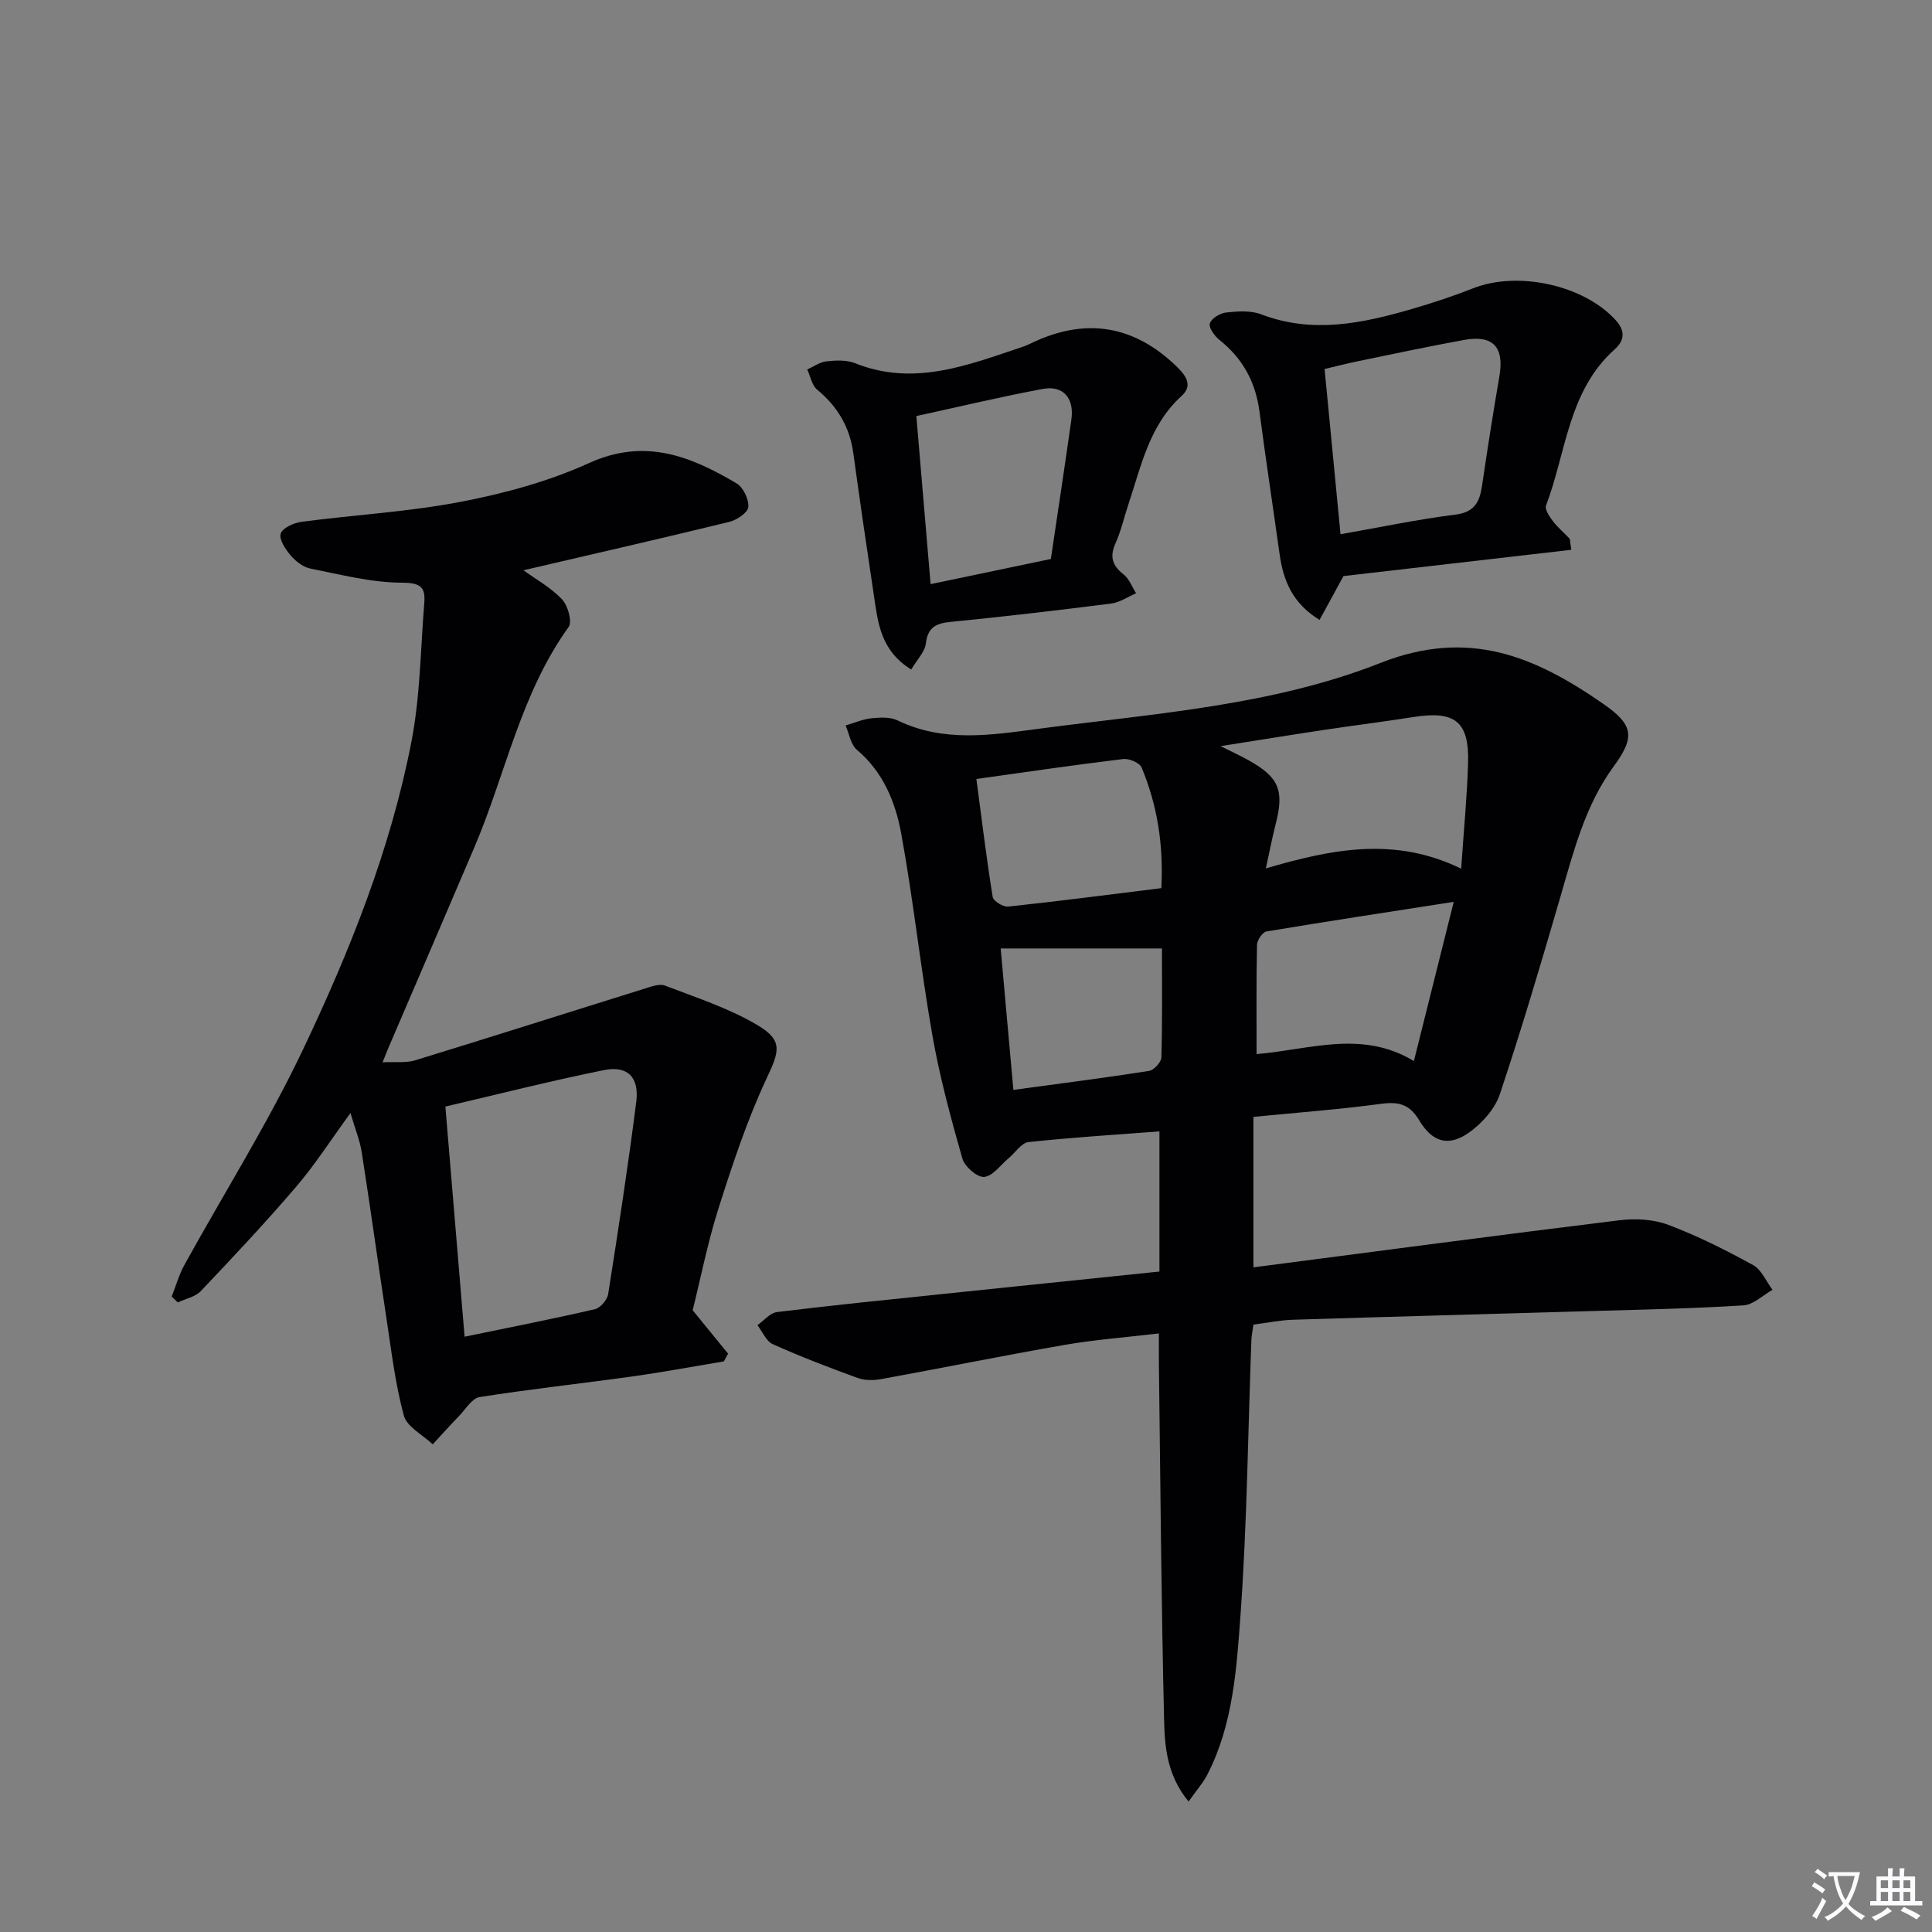<svg enable-background="new 0 0 400 400" viewBox="0 0 400 400" xmlns="http://www.w3.org/2000/svg"><rect x="0" y="0" width="400" height="400" fill="#808080" stroke="none"/><path d="m377.9 391.2c-.2.3-.4.5-.6.8-.7-.6-1.4-1-2.2-1.5.2-.3.4-.5.5-.8.6.4 1.4.8 2.3 1.5zm-1.8 6.1c-.2-.2-.5-.4-.9-.6.4-.6.8-1.2 1.2-1.9s.7-1.3.9-1.9c.3.3.5.5.8.7-.7 1.3-1.4 2.6-2 3.7zm2.2-9c-.3.3-.5.5-.6.8-.6-.6-1.3-1.1-2-1.5.3-.3.5-.5.6-.7.6.5 1.3.9 2 1.4zm.3.2v-.9h2 4.5c-.3 1.3-.6 2.5-1 3.6s-.9 2.1-1.4 3c.4.5 1 1 1.6 1.4s1.2.8 1.9 1.1c-.3.2-.5.4-.8.8-.4-.3-1-.7-1.6-1.2s-1.2-1.1-1.6-1.6c-.5.6-1.1 1.1-1.7 1.6s-1.4.9-2.1 1.4c-.1-.3-.3-.5-.7-.8.6-.2 1.2-.5 1.9-1s1.4-1.1 2-1.8c-.5-.8-.9-1.6-1.2-2.5s-.6-2-.8-3.2c-.4.1-.7.1-1 .1zm2.5 2.7c.3 1 .7 1.7 1 2.2.3-.5.6-1.1 1-2s.6-1.9.9-3h-3.2-.4c.1.9.3 1.8.7 2.8z" fill="#fbfafc"/><path d="m396.5 388.5v1.5 3.6h1.5v.9c-.4 0-1 0-1.7 0h-7.9c-.5 0-.9 0-1.2 0v-.9h1.3v-3.5c0-.7 0-1.2 0-1.6h2.4c0-.8 0-1.4 0-1.7h1c0 .3-.1.8-.1 1.7h1.5c0-.8 0-1.4 0-1.7h1c0 .3-.1.9-.1 1.7zm-8.2 9.2c-.2-.3-.5-.5-.8-.8.8-.3 1.4-.6 1.9-.9s1-.7 1.4-1.1c.3.3.6.5.9.8-1.6 1-2.8 1.6-3.4 2zm2.6-6.8v-1.6h-1.5v1.6zm0 2.7v-1.9h-1.5v1.9zm2.4-2.7v-1.6h-1.5v1.6zm0 2.7v-1.9h-1.5v1.9zm.2 2 .7-.8c.4.2.9.5 1.6.8s1.3.7 1.8 1c-.3.3-.5.5-.8.8-.4-.3-1.5-1-3.3-1.8zm2-4.7v-1.6h-1.4v1.6zm0 2.7v-1.9h-1.4v1.9z" fill="#fbfafc"/><g fill="#010103"><path d="m259.51 231.24v31.15c25.48-3.31 50.62-6.66 75.79-9.75 3.31-.41 7.05-.2 10.13.96 6.04 2.27 11.86 5.21 17.53 8.32 1.75.96 2.7 3.37 4.02 5.12-2 1.12-3.94 3.09-6 3.22-10.12.65-20.27.85-30.42 1.15-20.95.62-41.91 1.17-62.86 1.83-2.64.08-5.27.63-8.19 1-.15 1.13-.39 2.23-.43 3.33-.7 18.95-.89 37.94-2.25 56.84-.81 11.16-1.54 22.61-6.83 32.94-.92 1.8-2.32 3.36-3.92 5.64-4.52-5.51-4.94-11.42-5.07-17.01-.58-24.46-.76-48.92-1.07-73.39-.03-1.97 0-3.94 0-6.52-6.8.81-13.19 1.28-19.48 2.37-12.72 2.21-25.38 4.79-38.08 7.1-1.55.28-3.37.28-4.82-.25-5.92-2.15-11.81-4.41-17.56-6.99-1.37-.61-2.14-2.59-3.18-3.94 1.35-.94 2.61-2.54 4.05-2.71 11.37-1.4 22.76-2.54 34.16-3.73 14.84-1.55 29.69-3.07 45.02-4.66 0-9.78 0-19.18 0-29.02-9.06.69-18.11 1.25-27.12 2.22-1.46.16-2.72 2.18-4.09 3.32-1.68 1.4-3.3 3.74-5.09 3.89-1.44.12-4.03-2.15-4.51-3.82-2.39-8.41-4.69-16.89-6.2-25.49-2.44-13.89-3.92-27.95-6.46-41.81-1.19-6.49-3.73-12.73-9.17-17.31-1.28-1.08-1.59-3.33-2.34-5.04 1.79-.52 3.55-1.3 5.37-1.49 1.79-.19 3.89-.29 5.43.46 9.55 4.6 19.34 3.02 29.22 1.71 23.85-3.16 48.31-4.78 70.68-13.61 18.4-7.26 32.11-1.3 46.19 8.47 6.21 4.31 6.62 6.82 2.18 12.87-5.95 8.11-8.33 17.62-11.07 27.04-3.98 13.69-8.02 27.37-12.54 40.89-1.01 3.03-3.64 5.98-6.31 7.89-4.25 3.05-7.64 2.12-10.4-2.5-1.95-3.26-4.18-3.88-7.76-3.41-8.55 1.15-17.16 1.8-26.55 2.72zm43.01-51.39c.57-8.41 1.24-15.16 1.43-21.92.24-8.55-2.71-10.83-11.28-9.48-6.21.98-12.46 1.75-18.67 2.69-6.67 1-13.34 2.09-21.28 3.34 2.79 1.4 4.28 2.08 5.71 2.88 6.39 3.56 7.5 6.26 5.67 13.32-.67 2.61-1.18 5.27-2.02 9.11 13.76-4.02 26.68-6.64 40.44.06zm-1.54 6.87c-13.36 2.08-26.08 4.01-38.77 6.13-.82.14-1.94 1.8-1.96 2.77-.16 7.44-.09 14.89-.09 22.62 11.01-.92 21.79-5.08 32.57 1.44 2.84-11.39 5.44-21.76 8.25-32.96zm-98.83-25.44c1.12 8.44 2.09 16.47 3.38 24.44.14.84 2.17 2.09 3.2 1.98 10.5-1.12 20.97-2.49 31.71-3.82.48-9.16-.87-17.25-4.08-24.97-.41-.98-2.58-1.91-3.8-1.76-10.02 1.2-20.01 2.68-30.41 4.13zm38.42 35.09c-11.56 0-22.25 0-33.39 0 .9 10.05 1.74 19.32 2.63 29.28 9.8-1.33 18.97-2.5 28.09-3.93 1.01-.16 2.52-1.8 2.55-2.78.22-7.59.12-15.2.12-22.57z"/><path d="m143.41 271.27c2.84 3.48 5.08 6.24 7.33 8.99-.29.53-.58 1.07-.87 1.6-6.32 1.05-12.62 2.23-18.97 3.12-10.53 1.47-21.11 2.61-31.6 4.27-1.58.25-2.89 2.5-4.24 3.9-1.86 1.92-3.65 3.91-5.47 5.88-2.07-1.97-5.35-3.61-5.99-5.97-1.8-6.68-2.6-13.64-3.65-20.51-1.73-11.33-3.29-22.68-5.06-34-.38-2.43-1.35-4.76-2.33-8.11-4.02 5.52-7.3 10.64-11.21 15.22-6.35 7.43-13.05 14.56-19.78 21.65-1.14 1.2-3.15 1.58-4.76 2.34-.42-.4-.84-.81-1.26-1.21.86-2.19 1.5-4.5 2.63-6.55 8.18-14.84 17.26-29.26 24.52-44.53 9.71-20.41 18.15-41.48 22.48-63.79 1.82-9.39 1.89-19.12 2.66-28.71.26-3.19-.63-4.21-4.56-4.22-6.36-.01-12.73-1.67-19.04-2.93-1.5-.3-3.04-1.51-4.07-2.73-1.08-1.26-2.44-3.31-2.05-4.5.38-1.18 2.7-2.23 4.29-2.44 11.02-1.46 22.18-2.06 33.06-4.16 9.04-1.74 18.18-4.23 26.54-8.03 11.5-5.22 21.01-1.4 30.5 4.24 1.38.82 2.55 3.29 2.42 4.88-.09 1.15-2.36 2.69-3.9 3.07-14.16 3.46-28.37 6.7-42.66 10.03 2.46 1.78 5.6 3.52 7.98 6 1.22 1.28 2.17 4.65 1.38 5.74-9.94 13.79-13.04 30.44-19.53 45.65-5.85 13.73-11.76 27.43-17.64 41.15-.38.89-.73 1.79-1.35 3.33 2.62-.14 4.83.18 6.76-.42 15.84-4.85 31.62-9.89 47.44-14.82 1.38-.43 3.1-1.09 4.28-.64 6.47 2.49 13.2 4.66 19.12 8.17 5.47 3.24 4.49 5.53 1.85 11.17-4.03 8.62-7.03 17.76-9.93 26.86-2.24 7.1-3.68 14.44-5.32 21.01zm-47.22 5.48c9.21-1.9 18.12-3.65 26.97-5.69 1.13-.26 2.56-1.93 2.75-3.12 2.09-13.25 4.13-26.51 5.82-39.81.65-5.12-1.81-7.57-6.72-6.57-10.98 2.22-21.85 4.98-32.8 7.54 1.38 16.45 2.69 32.11 3.98 47.65z"/><path d="m278.15 119.27c-1.77 3.25-3.3 6.06-4.95 9.08-5.61-3.43-7.51-8.17-8.27-13.6-1.38-9.85-2.88-19.69-4.17-29.55-.8-6.09-3.45-10.97-8.26-14.8-1.02-.81-2.29-2.56-2.02-3.43.32-1.04 2.12-2.14 3.38-2.27 2.39-.26 5.09-.45 7.26.38 10.6 4.05 20.87 1.89 31.14-1.09 4.3-1.25 8.57-2.66 12.73-4.3 9.28-3.67 22.98-.66 29.54 6.62 1.95 2.16 1.88 4.14-.24 6.03-9.63 8.61-10.02 21.32-14.2 32.33-.3.8.72 2.3 1.43 3.24.99 1.3 2.29 2.37 3.41 3.58.18.2.12.63.39 2.34-15.82 1.82-31.6 3.64-47.17 5.44zm-.61-8.66c8.18-1.44 15.93-3.08 23.77-4.06 4.02-.51 5.04-2.66 5.54-6.03 1.1-7.54 2.29-15.08 3.58-22.59 1.04-6.06-1.26-8.64-7.3-7.55-7.34 1.33-14.64 2.9-21.95 4.4-2.34.48-4.66 1.08-6.94 1.62 1.13 11.7 2.19 22.72 3.3 34.21z"/><path d="m188.66 138.62c-6.38-3.96-6.88-9.71-7.72-15.26-1.48-9.86-2.92-19.72-4.28-29.59-.75-5.39-3.27-9.62-7.46-13.08-1.1-.9-1.4-2.77-2.07-4.19 1.32-.59 2.6-1.54 3.96-1.69 1.95-.21 4.16-.32 5.92.38 12.21 4.9 23.42.39 34.73-3.39.94-.31 1.83-.79 2.74-1.2 10.67-4.77 20.3-3.12 28.87 5.03 1.85 1.76 3.87 4 1.31 6.32-6.71 6.08-8.37 14.5-11.04 22.48-.9 2.68-1.51 5.48-2.66 8.04-1.24 2.77-.7 4.6 1.65 6.44 1.17.92 1.76 2.59 2.61 3.92-1.72.73-3.38 1.9-5.17 2.13-11.04 1.4-22.1 2.7-33.17 3.79-3.06.3-4.78 1.07-5.19 4.47-.22 1.77-1.83 3.35-3.03 5.4zm1.06-52.48c1.03 12.09 1.97 23.26 2.95 34.8 8.79-1.84 16.85-3.52 24.9-5.21 1.46-9.86 2.91-19.37 4.25-28.89.62-4.41-1.7-7.1-5.9-6.32-8.61 1.6-17.14 3.65-26.2 5.62z"/></g></svg>